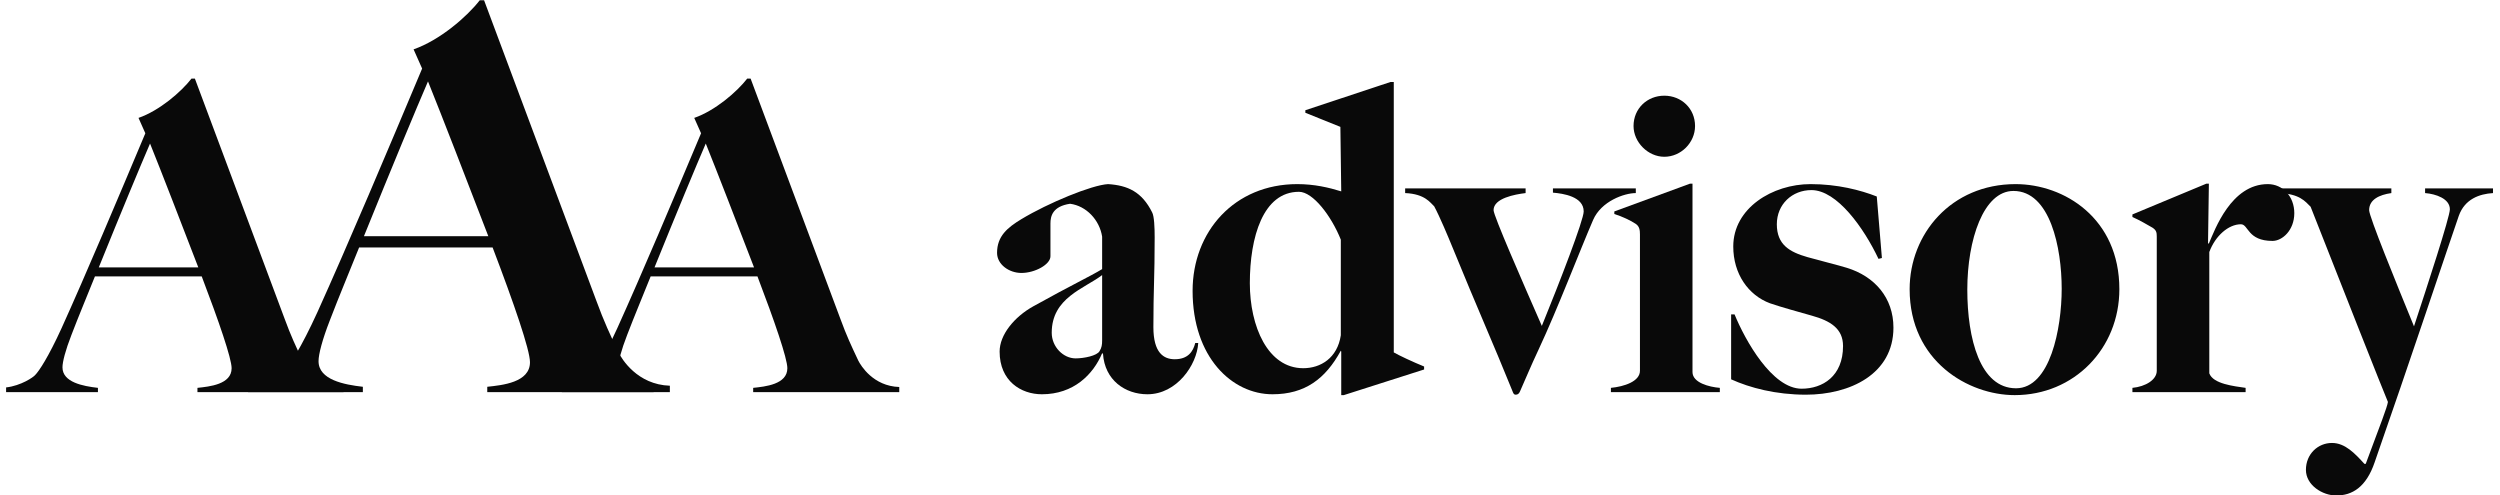 <svg width="333" height="66" viewBox="0 0 333 66" fill="none" xmlns="http://www.w3.org/2000/svg">
<path d="M119.781 52.232H100.323V51.663C101.916 51.492 104.875 51.208 104.875 49.046C104.875 47.737 103.168 42.787 100.892 36.813H86.668C85.531 39.658 84.563 41.934 83.539 44.608C82.743 46.656 82.344 48.192 82.344 48.932C82.344 50.923 85.076 51.435 87.067 51.663V52.232H74.834V51.606C76.826 51.378 78.476 50.24 78.703 49.956C79.215 49.444 80.467 47.566 82.231 43.697C85.474 36.529 89.798 26.288 93.382 17.753L92.472 15.705C95.26 14.738 98.161 12.235 99.527 10.471H99.982C104.704 23.102 108.345 32.831 111.93 42.446C112.783 44.779 113.409 46.087 114.319 48.022C114.661 48.704 116.311 51.435 119.781 51.549V52.232ZM100.437 35.618C98.161 29.701 95.544 22.931 94.008 19.119C92.756 22.021 90.196 28.165 87.181 35.618H100.437Z" fill="#090909"/>
<path d="M89.226 52.232H64.903V51.52C66.894 51.307 70.593 50.952 70.593 48.249C70.593 46.613 68.459 40.426 65.614 32.959H47.835C46.412 36.514 45.203 39.359 43.923 42.702C42.928 45.262 42.43 47.182 42.43 48.107C42.43 50.596 45.843 51.236 48.333 51.52V52.232H33.042V51.449C35.531 51.165 37.594 49.742 37.878 49.387C38.518 48.747 40.083 46.4 42.288 41.564C46.341 32.603 51.746 19.802 56.227 9.134L55.089 6.573C58.574 5.364 62.201 2.235 63.907 0.031H64.477C70.379 15.819 74.931 27.98 79.411 39.999C80.478 42.915 81.26 44.551 82.398 46.969C82.825 47.822 84.888 51.236 89.226 51.378V52.232ZM65.045 31.465C62.201 24.069 58.929 15.605 57.009 10.841C55.444 14.468 52.244 22.148 48.475 31.465H65.045Z" fill="#090909"/>
<path d="M45.759 52.232H26.3V51.663C27.894 51.492 30.852 51.208 30.852 49.046C30.852 47.737 29.145 42.787 26.869 36.813H12.646C11.508 39.658 10.541 41.934 9.517 44.608C8.72 46.656 8.322 48.192 8.322 48.932C8.322 50.923 11.053 51.435 13.044 51.663V52.232H0.812V51.606C2.803 51.378 4.453 50.24 4.68 49.956C5.193 49.444 6.444 47.566 8.208 43.697C11.451 36.529 15.775 26.288 19.359 17.753L18.449 15.705C21.237 14.738 24.139 12.235 25.504 10.471H25.959C30.681 23.102 34.323 32.831 37.907 42.446C38.761 44.779 39.386 46.087 40.297 48.022C40.638 48.704 42.288 51.435 45.759 51.549V52.232ZM26.414 35.618C24.139 29.701 21.521 22.931 19.985 19.119C18.733 22.021 16.173 28.165 13.158 35.618H26.414Z" fill="#090909"/>
<path d="M332.068 25.718C330.248 25.832 328.313 26.515 327.517 28.734C326.265 32.318 320.746 48.875 316.309 61.562C315.171 64.919 313.293 66 311.188 66C309.367 66 307.149 64.634 307.149 62.586C307.149 60.481 308.742 59.002 310.619 59.002C312.383 59.002 313.691 60.424 314.943 61.79H315.114C317.105 56.442 317.959 54.28 318.072 53.54C317.617 52.516 311.416 36.813 307.774 27.539C307.035 26.799 306.295 25.832 303.621 25.718V25.093H318.528V25.718C316.934 25.946 315.569 26.572 315.569 27.994C315.569 28.848 319.096 37.496 321.543 43.47C323.25 38.292 326.322 28.904 326.322 27.88C326.322 26.458 324.445 25.832 323.022 25.718V25.093H332.068V25.718Z" fill="#090909"/>
<path d="M305.601 28.392C305.601 30.668 304.008 32.091 302.699 32.091C299.342 32.091 299.513 29.872 298.489 29.872C296.839 29.872 295.075 31.408 294.279 33.57V49.728C294.791 51.151 297.579 51.435 299.115 51.663V52.231H284.038V51.663C285.801 51.492 287.281 50.581 287.281 49.387V31.522C287.281 30.953 287.224 30.668 286.712 30.327C286.029 29.929 284.948 29.303 284.038 28.905V28.563L293.88 24.467H294.222L294.108 32.432H294.222C295.018 30.611 297.18 24.524 302.073 24.524C304.065 24.524 305.601 26.174 305.601 28.392Z" fill="#090909"/>
<path d="M282.299 38.52C282.299 46.428 276.268 52.63 268.36 52.63C262.215 52.63 254.364 48.135 254.364 38.52C254.364 31.18 259.883 24.524 268.474 24.524C274.96 24.524 282.299 29.075 282.299 38.52ZM274.618 38.463C274.618 33.001 273.082 25.434 268.189 25.434C264.207 25.434 262.045 31.92 262.045 38.577C262.045 45.12 263.752 51.719 268.531 51.719C273.082 51.719 274.618 43.754 274.618 38.463Z" fill="#090909"/>
<path d="M252.206 43.64C252.206 49.842 246.403 52.573 240.543 52.573C236.56 52.573 233.09 51.663 230.586 50.525V41.877H231.042C232.464 45.347 236.048 51.776 239.974 51.776C242.762 51.776 245.493 50.126 245.493 46.087C245.493 43.754 243.786 42.73 241.339 42.047C239.746 41.592 237.243 40.909 235.764 40.397C232.862 39.316 230.871 36.472 230.871 32.83C230.871 27.71 236.105 24.524 241.169 24.524C244.753 24.524 247.825 25.32 249.987 26.174L250.67 34.367L250.215 34.48C248.281 30.384 244.696 25.32 241.283 25.32C238.722 25.32 236.674 27.198 236.674 29.872C236.674 32.603 238.381 33.57 240.771 34.253C242.364 34.708 244.924 35.334 246.005 35.675C249.703 36.813 252.206 39.658 252.206 43.64Z" fill="#090909"/>
<path d="M225.781 16.786C225.781 19.005 223.903 20.882 221.685 20.882C219.523 20.882 217.588 18.948 217.588 16.786C217.588 14.453 219.409 12.746 221.685 12.746C223.96 12.746 225.781 14.453 225.781 16.786ZM229.081 52.231H214.573V51.663C216.336 51.492 218.442 50.809 218.442 49.387V31.237C218.442 30.668 218.385 30.156 217.873 29.815C217.19 29.36 216.109 28.848 215.028 28.506V28.165L225.098 24.467H225.44V49.557C225.44 50.98 227.659 51.549 229.081 51.663V52.231Z" fill="#090909"/>
<path d="M217.889 25.718C216.353 25.718 213.281 26.799 212.2 29.303C210.379 33.513 207.477 41.137 204.974 46.485C203.722 49.159 203.438 49.956 202.471 52.118C202.357 52.402 202.186 52.573 201.902 52.573C201.617 52.573 201.56 52.345 201.446 52.061C198.943 45.859 196.838 41.194 193.424 32.83C192.912 31.578 191.774 28.848 191.035 27.482C190.523 27.027 189.84 25.832 187.166 25.718V25.093H203.21V25.718C201.788 25.889 198.943 26.401 198.943 27.994C198.943 28.734 202.755 37.439 205.372 43.413C207.762 37.553 210.948 29.303 210.948 28.165C210.948 26.174 208.217 25.775 206.851 25.662V25.093H217.889V25.718Z" fill="#090909"/>
<path d="M189.691 49.216L178.995 52.63H178.653V46.826L178.596 46.713C176.548 50.468 173.817 52.516 169.493 52.516C164.088 52.516 158.854 47.566 158.854 38.747C158.854 30.839 164.43 24.524 172.793 24.524C175.069 24.524 177.003 24.979 178.653 25.491L178.539 16.9L173.874 15.022V14.681L185.196 10.926H185.651V46.94C186.22 47.282 188.269 48.249 189.691 48.818V49.216ZM178.596 44.664V31.92C177.345 28.791 174.898 25.548 173.021 25.548C168.242 25.548 166.478 31.579 166.478 37.723C166.478 43.47 168.867 49.045 173.59 49.045C175.922 49.045 178.141 47.68 178.596 44.664Z" fill="#090909"/>
<path d="M159.605 45.689C159.434 48.59 156.76 52.516 152.835 52.516C149.876 52.516 147.145 50.639 146.918 47.111L146.804 47.054C145.609 49.899 142.992 52.516 138.782 52.516C135.994 52.516 133.149 50.752 133.149 46.827C133.149 44.608 135.083 42.218 137.644 40.796C142.764 37.951 145.211 36.813 146.804 35.846V31.522C146.462 29.303 144.699 27.425 142.537 27.141C140.204 27.482 139.92 28.791 139.92 29.758V34.139C139.92 35.22 137.871 36.358 136.051 36.358C134.401 36.358 132.808 35.22 132.808 33.684C132.808 31.465 134.173 30.327 136.051 29.189C139.635 27.027 145.438 24.637 147.6 24.524C150.217 24.694 152.095 25.548 153.46 28.279C153.745 28.791 153.802 30.327 153.802 31.636C153.802 37.041 153.631 38.406 153.631 43.584C153.631 46.997 154.997 47.851 156.476 47.851C158.24 47.851 158.922 46.827 159.207 45.689H159.605ZM146.804 45.347V36.642C144.414 38.463 140.09 39.658 140.09 44.323C140.09 46.201 141.626 47.737 143.276 47.737C144.357 47.737 146.121 47.395 146.462 46.77C146.747 46.314 146.804 45.916 146.804 45.347Z" fill="#090909"/>
</svg>
